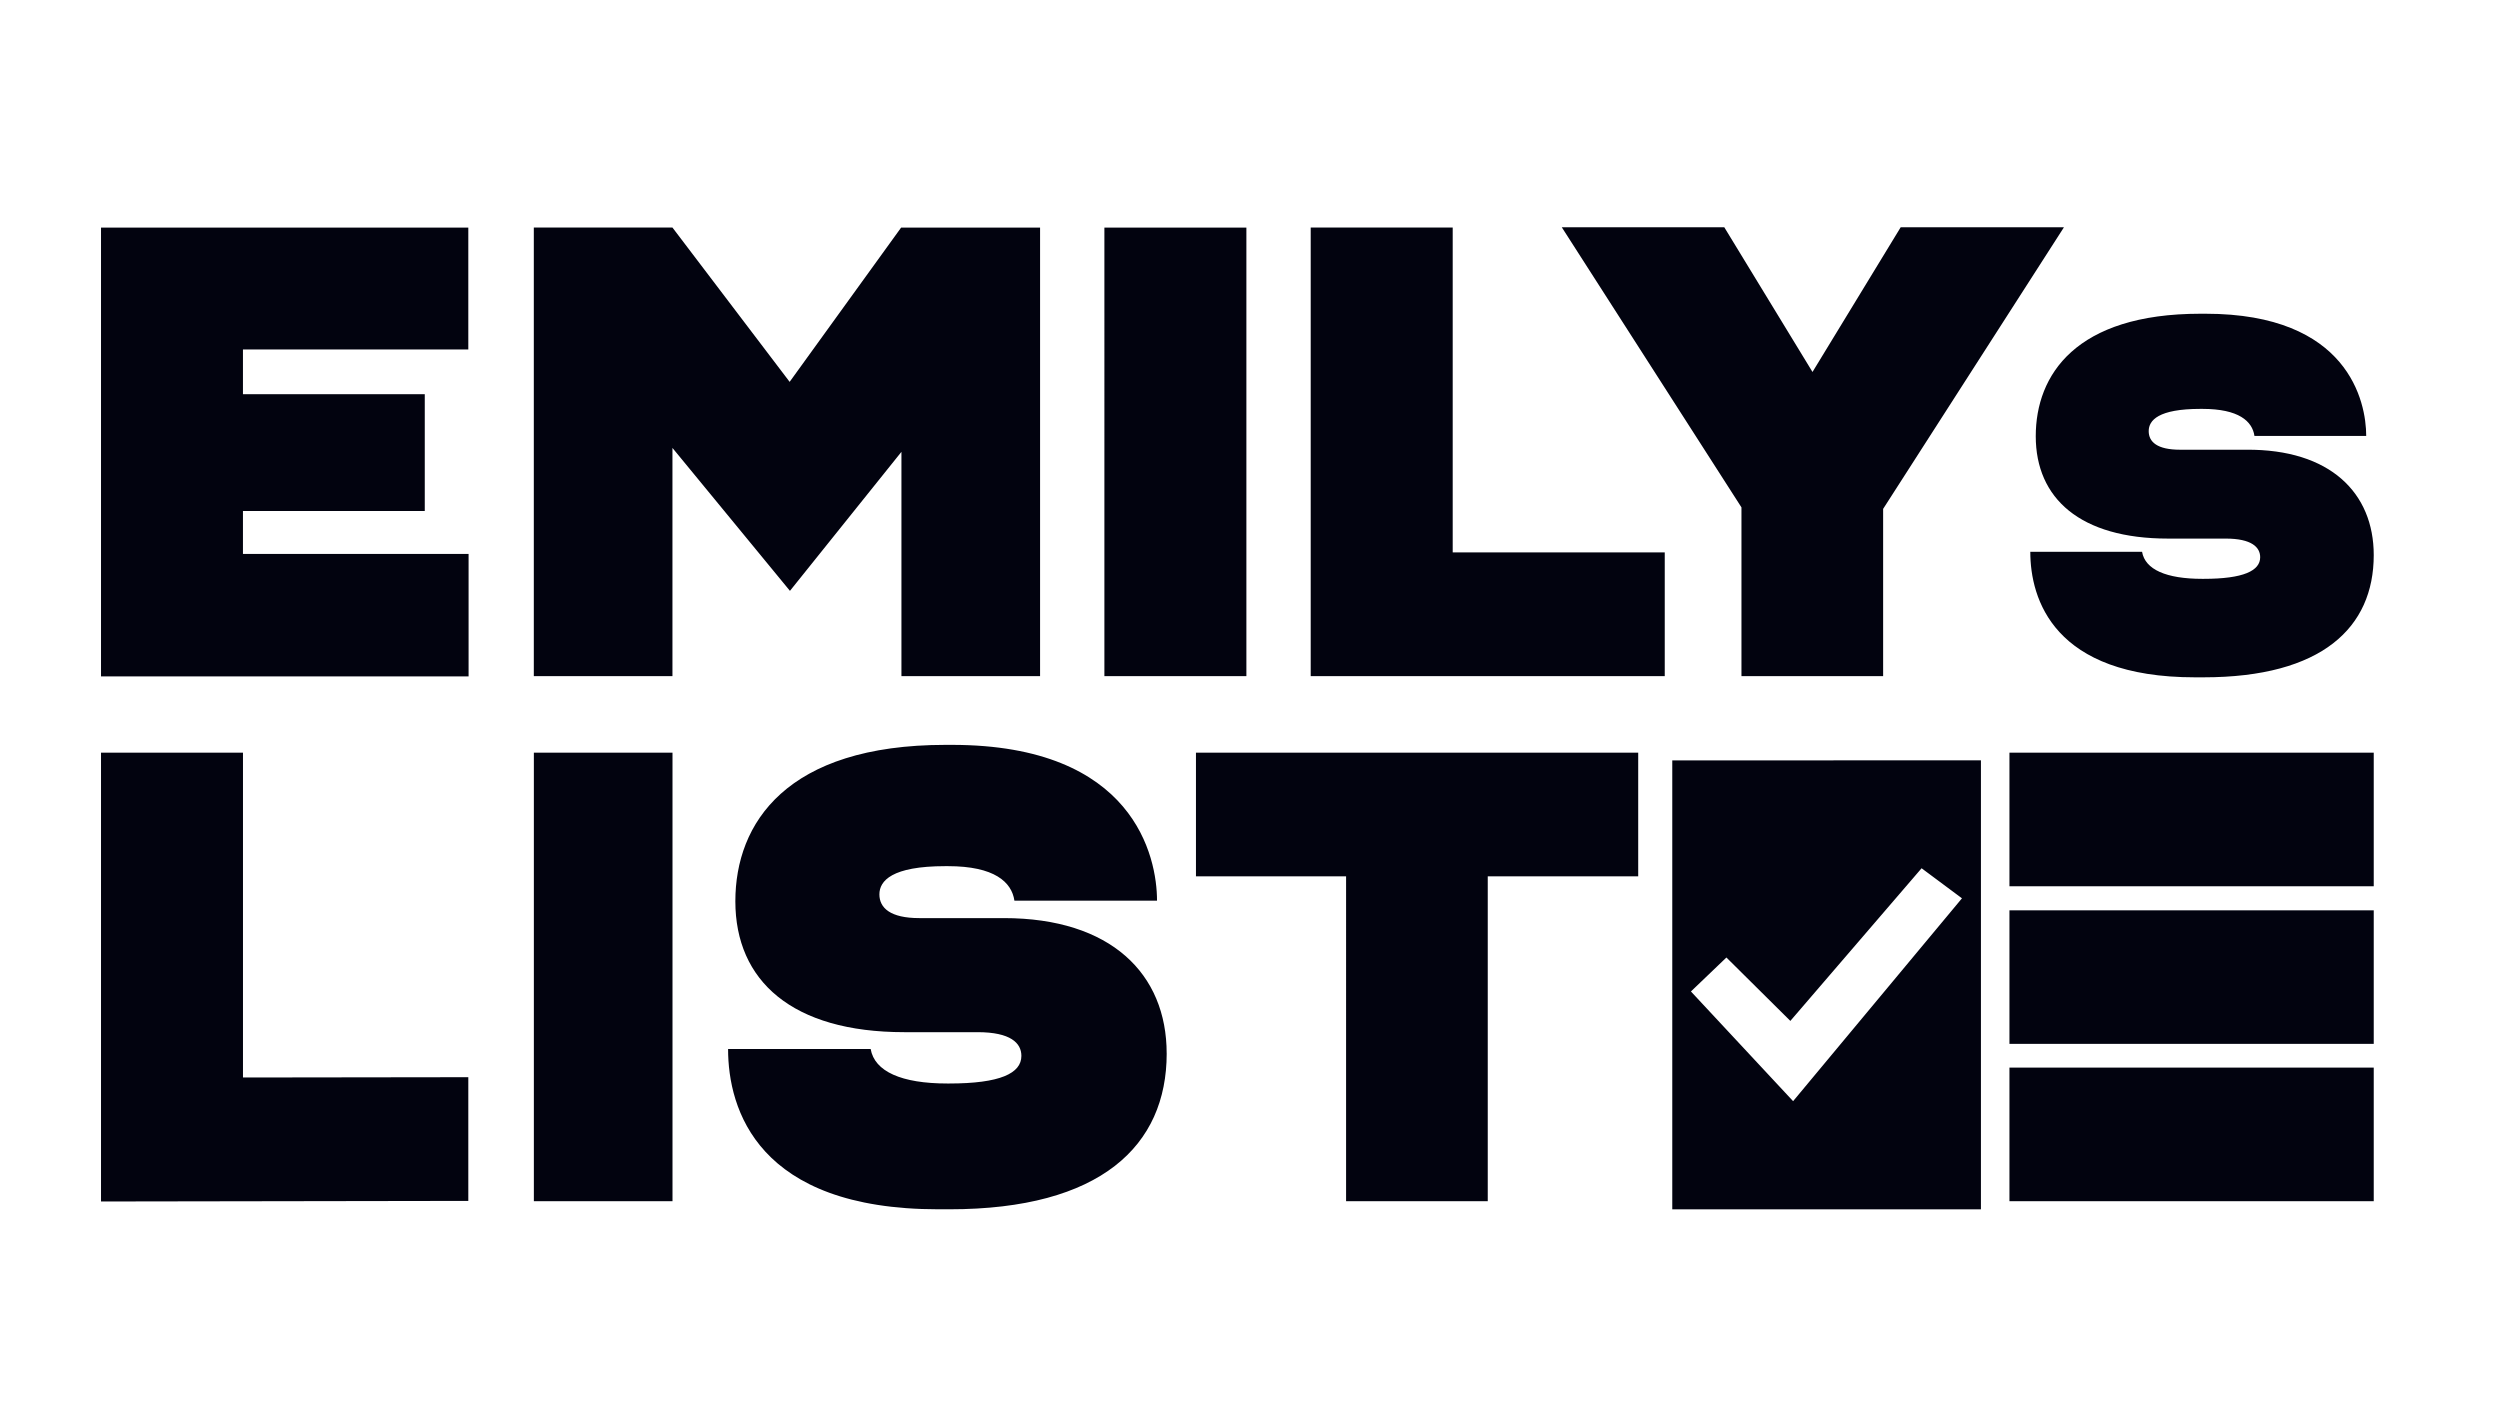 <?xml version="1.0" encoding="UTF-8"?> <svg xmlns="http://www.w3.org/2000/svg" width="99" height="56" fill="none" viewBox="0 0 99 56"><path fill="#02030f" d="M66.222 30.111V47.89h12.223V30.11zm4.785 13.495-4.046-4.344 1.405-1.345 2.532 2.511 5.197-6.045 1.599 1.19zm-52.462-.949v4.899L4 47.579V29.806h5.622v12.863zm2.596-12.852h5.49v17.763h-5.49zm25.06 11.913c0 3.65-2.609 6.17-8.602 6.17h-.442c-7.153 0-8.325-3.958-8.325-6.348h5.646c.155.892 1.22 1.367 3.038 1.367h.072c2.021 0 2.859-.404 2.859-1.094 0-.51-.431-.939-1.735-.939h-2.906c-4.437 0-6.686-2.033-6.686-5.184 0-3.09 2.02-6.193 8.325-6.193h.251c7.225 0 8.122 4.446 8.122 6.17h-5.647c-.107-.737-.79-1.367-2.631-1.367h-.108c-2.117 0-2.608.582-2.608 1.117 0 .536.431.94 1.58.94h3.349c4.246 0 6.447 2.211 6.447 5.36zm18.66-7.014h-5.946v12.864h-5.61V34.704H47.36v-4.899h17.513v4.899zM9.621 13.839v1.771h7.2v4.625h-7.2v1.7h8.935v4.85H4V9.013h14.545v4.827zm31.566-4.827v17.762h-5.49v-8.881l-4.415 5.505-4.653-5.66v9.036h-5.49V9.011h5.49l4.641 6.111 4.415-6.11zm2.547 0h5.623v17.762h-5.623V9.01zm22.19 12.864v4.898h-14.02V9.011h5.623v12.864zM81.725 9.012l-7.153 11.14v6.622h-5.61v-6.682L61.847 9h6.435l3.493 5.73L75.267 9h6.46zM94 21.982c0 2.866-2.045 4.84-6.746 4.84h-.335c-5.598 0-6.519-3.104-6.519-4.97h4.426c.12.701.957 1.07 2.38 1.07h.06c1.58 0 2.237-.322 2.237-.856 0-.393-.335-.738-1.364-.738h-2.285c-3.48 0-5.238-1.593-5.238-4.054 0-2.425 1.579-4.85 6.519-4.85h.203c5.658 0 6.364 3.483 6.364 4.838h-4.426c-.084-.582-.622-1.07-2.058-1.07h-.083c-1.663 0-2.046.452-2.046.88s.335.737 1.244.737h2.62C92.278 17.785 94 19.521 94 21.982m0 7.824H79.574v5.29H94zm0 6.242H79.574v5.29H94zm0 6.229H79.574v5.29H94z"></path></svg> 